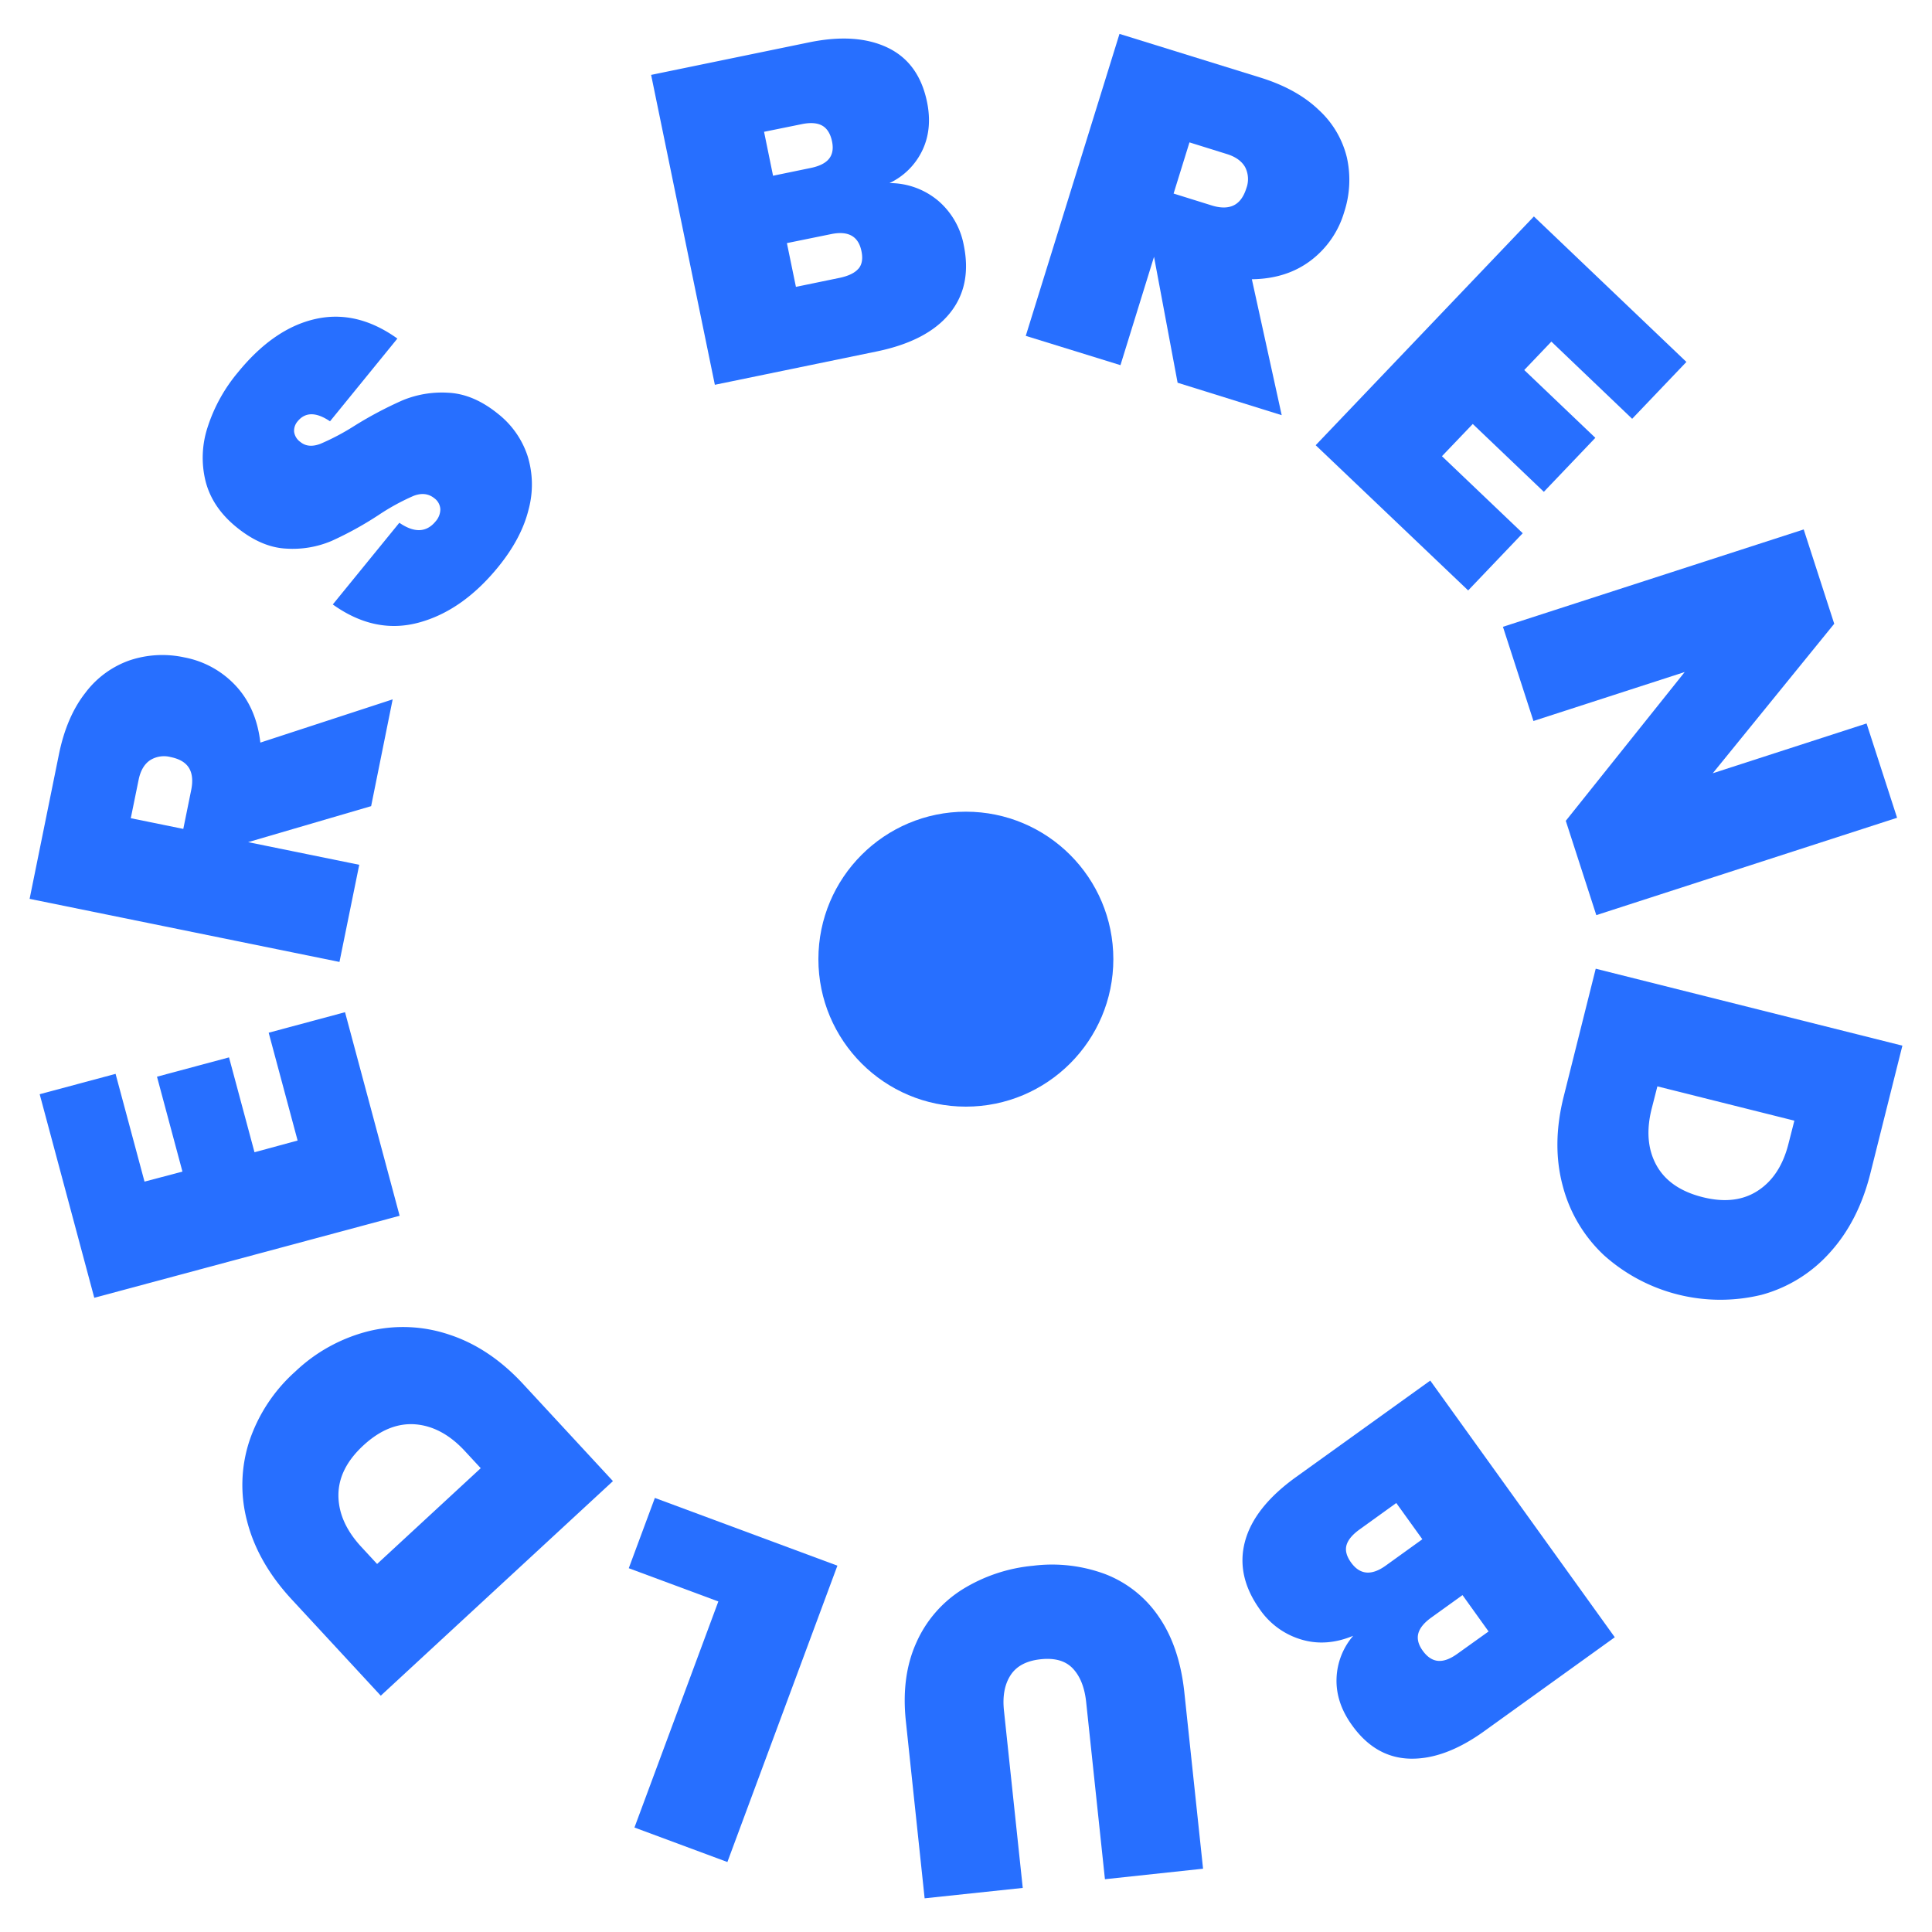 <?xml version="1.0" encoding="UTF-8"?> <svg xmlns="http://www.w3.org/2000/svg" id="Laag_1" data-name="Laag 1" viewBox="0 0 659.61 659.61"><defs><style>.cls-1{fill:#276fff;}</style></defs><path class="cls-1" d="M320.43,68.64a26.29,26.29,0,0,1,8.6,15q2.87,13.89-4.77,23.32t-24.8,13l-55.4,11.41L222.3,25.57l53.9-11.1q16.13-3.32,26.83,1.79T316.5,34.81q1.9,9.27-1.64,16.61a23.51,23.51,0,0,1-11.18,11.09A25.75,25.75,0,0,1,320.43,68.64ZM263.93,60l12.84-2.65q4.49-.91,6.28-3.16c1.19-1.49,1.54-3.48,1-6s-1.65-4.35-3.34-5.3-4.05-1.11-7-.5L260.86,45Zm29.18,31.73q1.81-2.16,1-6-1.56-7.62-10.37-5.8L268.66,83l3.08,14.94,15.08-3.11C289.81,94.17,291.9,93.14,293.11,91.69Z"></path><path class="cls-1" d="M402.05,130.67l-8.05-43-11.46,37-32.33-10,32-103.1,48.05,14.9q12.52,3.88,20,11.08a32.29,32.29,0,0,1,9.58,16.21,35.26,35.26,0,0,1-.91,18.63,32,32,0,0,1-11.44,16.57q-8.24,6.23-20.09,6.38l10.19,46.41Zm-1.37-64.59,12.82,4c3.11,1,5.65,1,7.64.06s3.45-2.89,4.39-5.9a8.94,8.94,0,0,0-.42-7.16c-1.12-2-3.19-3.54-6.19-4.47l-12.82-4Z"></path><path class="cls-1" d="M529.66,116.63l-9.26,9.7,24.27,23.15-17.58,18.43-24.27-23.16-10.52,11,27.58,26.3-18.63,19.53L449.19,152l74.5-78.1,52.07,49.67-18.52,19.41Z"></path><path class="cls-1" d="M545,312.44l-10.42-32.2,40.6-50.8-51.64,16.72L513.12,214l102.69-33.24,10.42,32.2L584.76,264l52.51-17,10.42,32.2Z"></path><path class="cls-1" d="M547.63,428.57a49.43,49.43,0,0,1-14.1-23.73q-3.78-14.07.34-30.48l10.93-43.63L649.5,357,638.57,400.6Q634.45,417,624.7,427.69a48.16,48.16,0,0,1-23.25,14.37,59.52,59.52,0,0,1-53.82-13.49Zm17.91-30.72q4.44,8,15.67,10.85t18.93-2.17q7.7-5,10.48-16.08l2-7.84L565.85,370.9l-2,7.84Q561.12,389.83,565.54,397.85Z"></path><path class="cls-1" d="M444.2,559.73a26.25,26.25,0,0,1-14-10.15q-8.26-11.51-5.16-23.23t17.35-22l45.92-33,63,87.63-44.68,32.14q-13.37,9.6-25.22,9.31T461.59,589q-5.52-7.66-5.28-15.83A23.5,23.5,0,0,1,462,558.48Q452.74,562.32,444.2,559.73Zm15.52-32.2c-.51,1.81,0,3.78,1.55,5.93q4.53,6.31,11.84,1.06l12.5-9-8.9-12.37-12.5,9C461.73,523.93,460.24,525.72,459.72,527.53Zm39.6,17.06-10.65,7.66q-3.71,2.67-4.44,5.44t1.5,5.87c1.54,2.15,3.29,3.3,5.22,3.48s4.15-.64,6.62-2.42L508.22,557Z"></path><path class="cls-1" d="M377.24,641.59l-6.41-60.49q-.79-7.43-4.51-11.41t-11-3.2q-7.27.76-10.31,5.46t-2.24,12.12l6.41,60.49-33.5,3.55-6.41-60.49q-1.63-15.32,3.59-26.83a41,41,0,0,1,15.71-18.14,55.51,55.51,0,0,1,24.13-8.08,52.09,52.09,0,0,1,24.76,2.9A39,39,0,0,1,395.64,552q7,10.13,8.69,25.6L410.74,638Z"></path><path class="cls-1" d="M245.25,546.76l-30.58-11.35,8.91-24,62.32,23.13L248.34,635.72l-31.73-11.78Z"></path><path class="cls-1" d="M125.84,454.48a49.41,49.41,0,0,1,27.57,1.19q13.85,4.54,25.33,17l30.53,33L130,578.93l-30.53-33Q88,533.47,84.39,519.46a48.14,48.14,0,0,1,.7-27.32,55.49,55.49,0,0,1,15.72-23.87A56.13,56.13,0,0,1,125.84,454.48Zm15.9,31.8q-9.13-.67-17.65,7.18t-8.55,17q0,9.16,7.72,17.56l5.49,5.94,35.38-32.7-5.49-5.93Q150.89,487,141.74,486.28Z"></path><path class="cls-1" d="M49.34,403.42,62.29,400l-8.69-32.4L78.19,361l8.7,32.39,14.72-4-9.88-36.81,26.07-7,18.64,69.5-104.25,28-18.64-69.5,25.91-6.95Z"></path><path class="cls-1" d="M126.71,275.23l-42,12.29,37.94,7.73-6.75,33.17L10.11,306.88l10-49.3q2.61-12.84,9-21a32.27,32.27,0,0,1,15.18-11.14,35.21,35.21,0,0,1,18.63-1,32.08,32.08,0,0,1,17.62,9.74q7,7.58,8.35,19.35l45.17-14.76ZM62.58,283l2.67-13.14q1-4.78-.7-7.62t-6.31-3.77a8.91,8.91,0,0,0-7.08,1.13q-2.88,2-3.83,6.61l-2.68,13.14Z"></path><path class="cls-1" d="M180.12,155.66a32.84,32.84,0,0,1,.35,18.28q-2.41,9.84-10.4,19.65-12.23,15-27.2,19t-29.25-6.22l22.72-27.89q7.69,5.28,12.41-.51a6.28,6.28,0,0,0,1.59-4.12,5,5,0,0,0-2.06-3.75q-3-2.4-7.13-.78a76.31,76.31,0,0,0-11.9,6.52,117.26,117.26,0,0,1-16.06,8.85,34,34,0,0,1-15.5,2.61q-8.49-.42-17-7.36-8.16-6.65-10.47-15.51a33.33,33.33,0,0,1,.65-18.54,55.59,55.59,0,0,1,10.38-18.78q12.23-15,26.42-18.2t28,6.68l-23,28.25q-7.11-4.8-11.05,0a4.93,4.93,0,0,0-1.21,3.54,5.09,5.09,0,0,0,2.15,3.52q2.71,2.22,6.89.6A79.68,79.68,0,0,0,121,145.39a131.43,131.43,0,0,1,16.45-8.72,35.16,35.16,0,0,1,15.66-2.58q8.61.43,17,7.26A30.38,30.38,0,0,1,180.12,155.66Z"></path><circle class="cls-1" cx="329.76" cy="327.47" r="50.35"></circle></svg> 